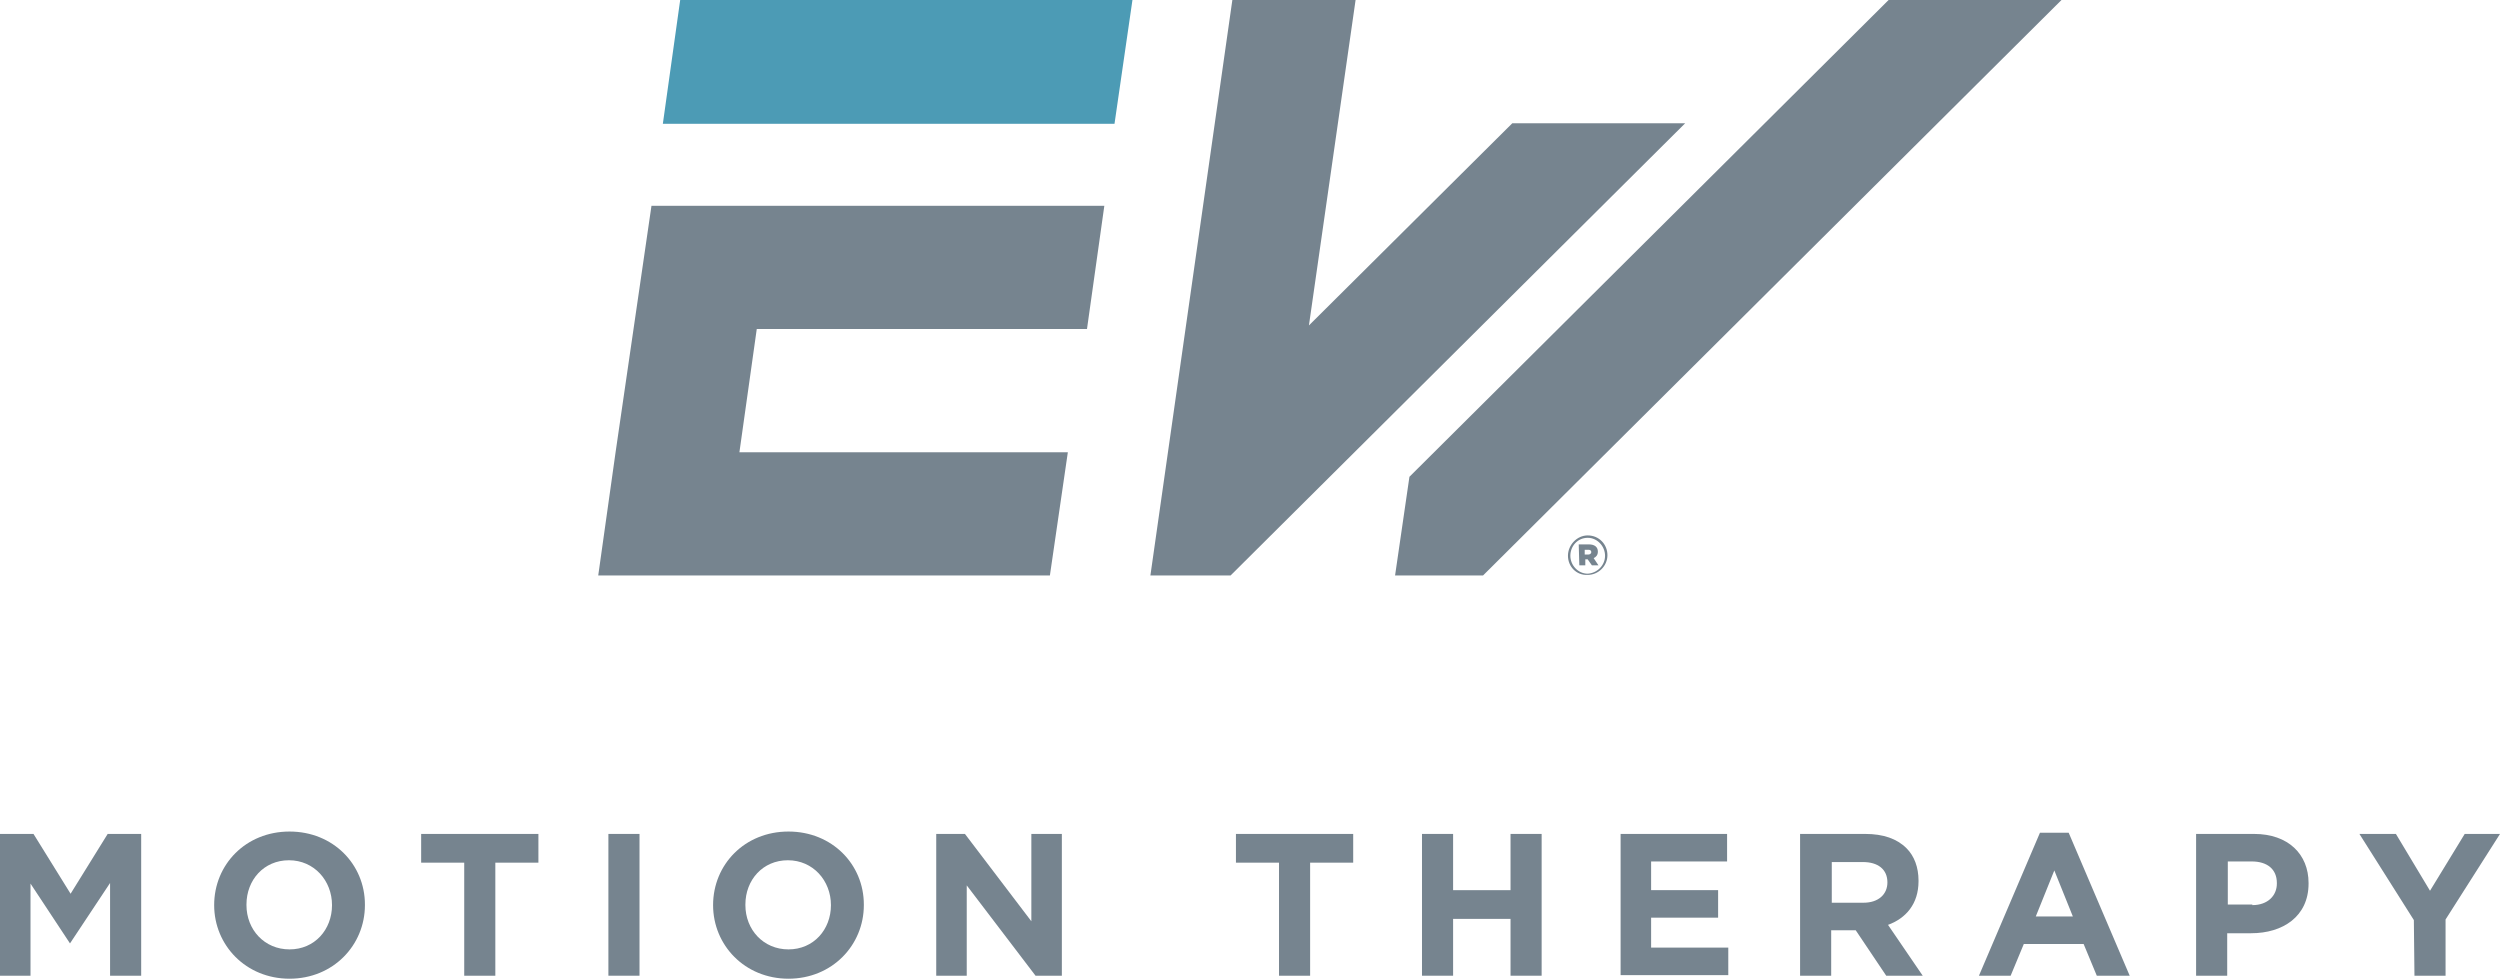 <?xml version="1.0" encoding="utf-8"?>
<!-- Generator: Adobe Illustrator 26.0.1, SVG Export Plug-In . SVG Version: 6.00 Build 0)  -->
<svg version="1.1" id="Layer_1" xmlns="http://www.w3.org/2000/svg" xmlns:xlink="http://www.w3.org/1999/xlink" x="0px" y="0px"
	 viewBox="0 0 417.9 163.6" style="enable-background:new 0 0 417.9 163.6;" xml:space="preserve">
<style type="text/css">
	.st0{fill:#4C9BB5;}
	.st1{fill:#76848F;}
</style>
<polygon class="st0" points="113.7,0 110.8,20.7 186.3,20.7 189.3,0 "/>
<polygon class="st1" points="315.7,0 235.6,79.7 233.2,96.2 247.9,96.2 344.6,0 "/>
<polygon class="st1" points="123.6,75.6 178.5,75.6 175.5,96.2 100,96.2 102.9,75.6 108.9,34.4 184.6,34.4 181.7,55 126.5,55 "/>
<polygon class="st1" points="206,0 192.3,96.2 205.7,96.2 281.7,20.6 252.8,20.6 218.8,54.4 226.6,0 "/>
<g>
	<path class="st1" d="M0,139.4h5.6l6.2,10l6.2-10h5.6v23.7h-5.2v-15.5l-6.7,10.1l0,0l-6.6-10v15.4H0V139.4z"/>
	<path class="st1" d="M35.8,151.3L35.8,151.3c0-6.8,5.3-12.3,12.6-12.3c7.3,0,12.6,5.5,12.6,12.2v0.1c0,6.7-5.3,12.3-12.6,12.3
		S35.8,158,35.8,151.3z M55.5,151.3L55.5,151.3c0-4.1-3-7.5-7.2-7.5s-7.1,3.3-7.1,7.4v0.1c0,4.1,3,7.4,7.2,7.4
		C52.6,158.7,55.5,155.4,55.5,151.3z"/>
	<path class="st1" d="M77.6,144.2h-7.2v-4.8H90v4.8h-7.2v18.9h-5.2L77.6,144.2L77.6,144.2z"/>
	<path class="st1" d="M101.7,139.4h5.2v23.7h-5.2V139.4z"/>
	<path class="st1" d="M119.2,151.3L119.2,151.3c0-6.8,5.3-12.3,12.6-12.3s12.6,5.5,12.6,12.2v0.1c0,6.7-5.3,12.3-12.6,12.3
		S119.2,158,119.2,151.3z M138.9,151.3L138.9,151.3c0-4.1-3-7.5-7.2-7.5s-7.1,3.3-7.1,7.4v0.1c0,4.1,3,7.4,7.2,7.4
		S138.9,155.4,138.9,151.3z"/>
	<path class="st1" d="M156.5,139.4h4.8l11.1,14.6v-14.6h5.1v23.7h-4.4L161.6,148v15.1h-5.1L156.5,139.4L156.5,139.4z"/>
	<path class="st1" d="M213.8,144.2h-7.2v-4.8h19.6v4.8H219v18.9h-5.2L213.8,144.2L213.8,144.2z"/>
	<path class="st1" d="M237.7,139.4h5.2v9.4h9.6v-9.4h5.2v23.7h-5.2v-9.5h-9.6v9.5h-5.2V139.4z"/>
	<path class="st1" d="M270.9,139.4h17.8v4.6H276v4.8h11.2v4.6H276v5h12.9v4.6h-18L270.9,139.4L270.9,139.4z"/>
	<path class="st1" d="M301,139.4h10.8c3,0,5.3,0.8,6.9,2.4c1.3,1.3,2,3.2,2,5.4v0.1c0,3.8-2.1,6.2-5.1,7.3l5.8,8.5h-6.1l-5.1-7.6
		h-4.1v7.6h-5.2v-23.7H301z M311.5,150.9c2.5,0,4-1.4,4-3.4l0,0c0-2.2-1.6-3.4-4.1-3.4h-5.2v6.8H311.5z"/>
	<path class="st1" d="M341,139.2h4.8l10.2,23.9h-5.5l-2.2-5.3h-10l-2.2,5.3h-5.3L341,139.2z M346.5,153.2l-3.1-7.7l-3.1,7.7H346.5z"
		/>
	<path class="st1" d="M367.1,139.4h9.7c5.7,0,9.1,3.4,9.1,8.2v0.1c0,5.5-4.3,8.3-9.6,8.3h-4v7.1h-5.2V139.4z M376.5,151.3
		c2.6,0,4.1-1.6,4.1-3.6v-0.1c0-2.3-1.6-3.6-4.2-3.6h-4v7.2h4.1V151.3z"/>
	<path class="st1" d="M403.5,153.8l-9.1-14.4h6.1l5.7,9.5l5.8-9.5h5.9l-9.1,14.3v9.4h-5.2L403.5,153.8L403.5,153.8z"/>
</g>
<g>
	<path class="st1" d="M262.1,92.9L262.1,92.9c0-1.8,1.5-3.4,3.3-3.4c1.9,0,3.3,1.5,3.3,3.3l0,0c0,1.8-1.5,3.3-3.3,3.3
		C263.5,96.2,262.1,94.7,262.1,92.9z M268.3,92.9L268.3,92.9c0-1.6-1.3-3-2.9-3c-1.7,0-2.9,1.4-2.9,3l0,0c0,1.6,1.3,3,2.9,3
		C267,95.8,268.3,94.5,268.3,92.9z M263.9,91h1.7c0.9,0,1.5,0.4,1.5,1.2c0,0.6-0.3,0.9-0.7,1.1l0.8,1.2h-1.1l-0.7-1H265v1h-1
		L263.9,91L263.9,91z M265.5,92.7c0.3,0,0.5-0.2,0.5-0.4c0-0.3-0.2-0.4-0.5-0.4h-0.6v0.8H265.5z"/>
</g>
</svg>
